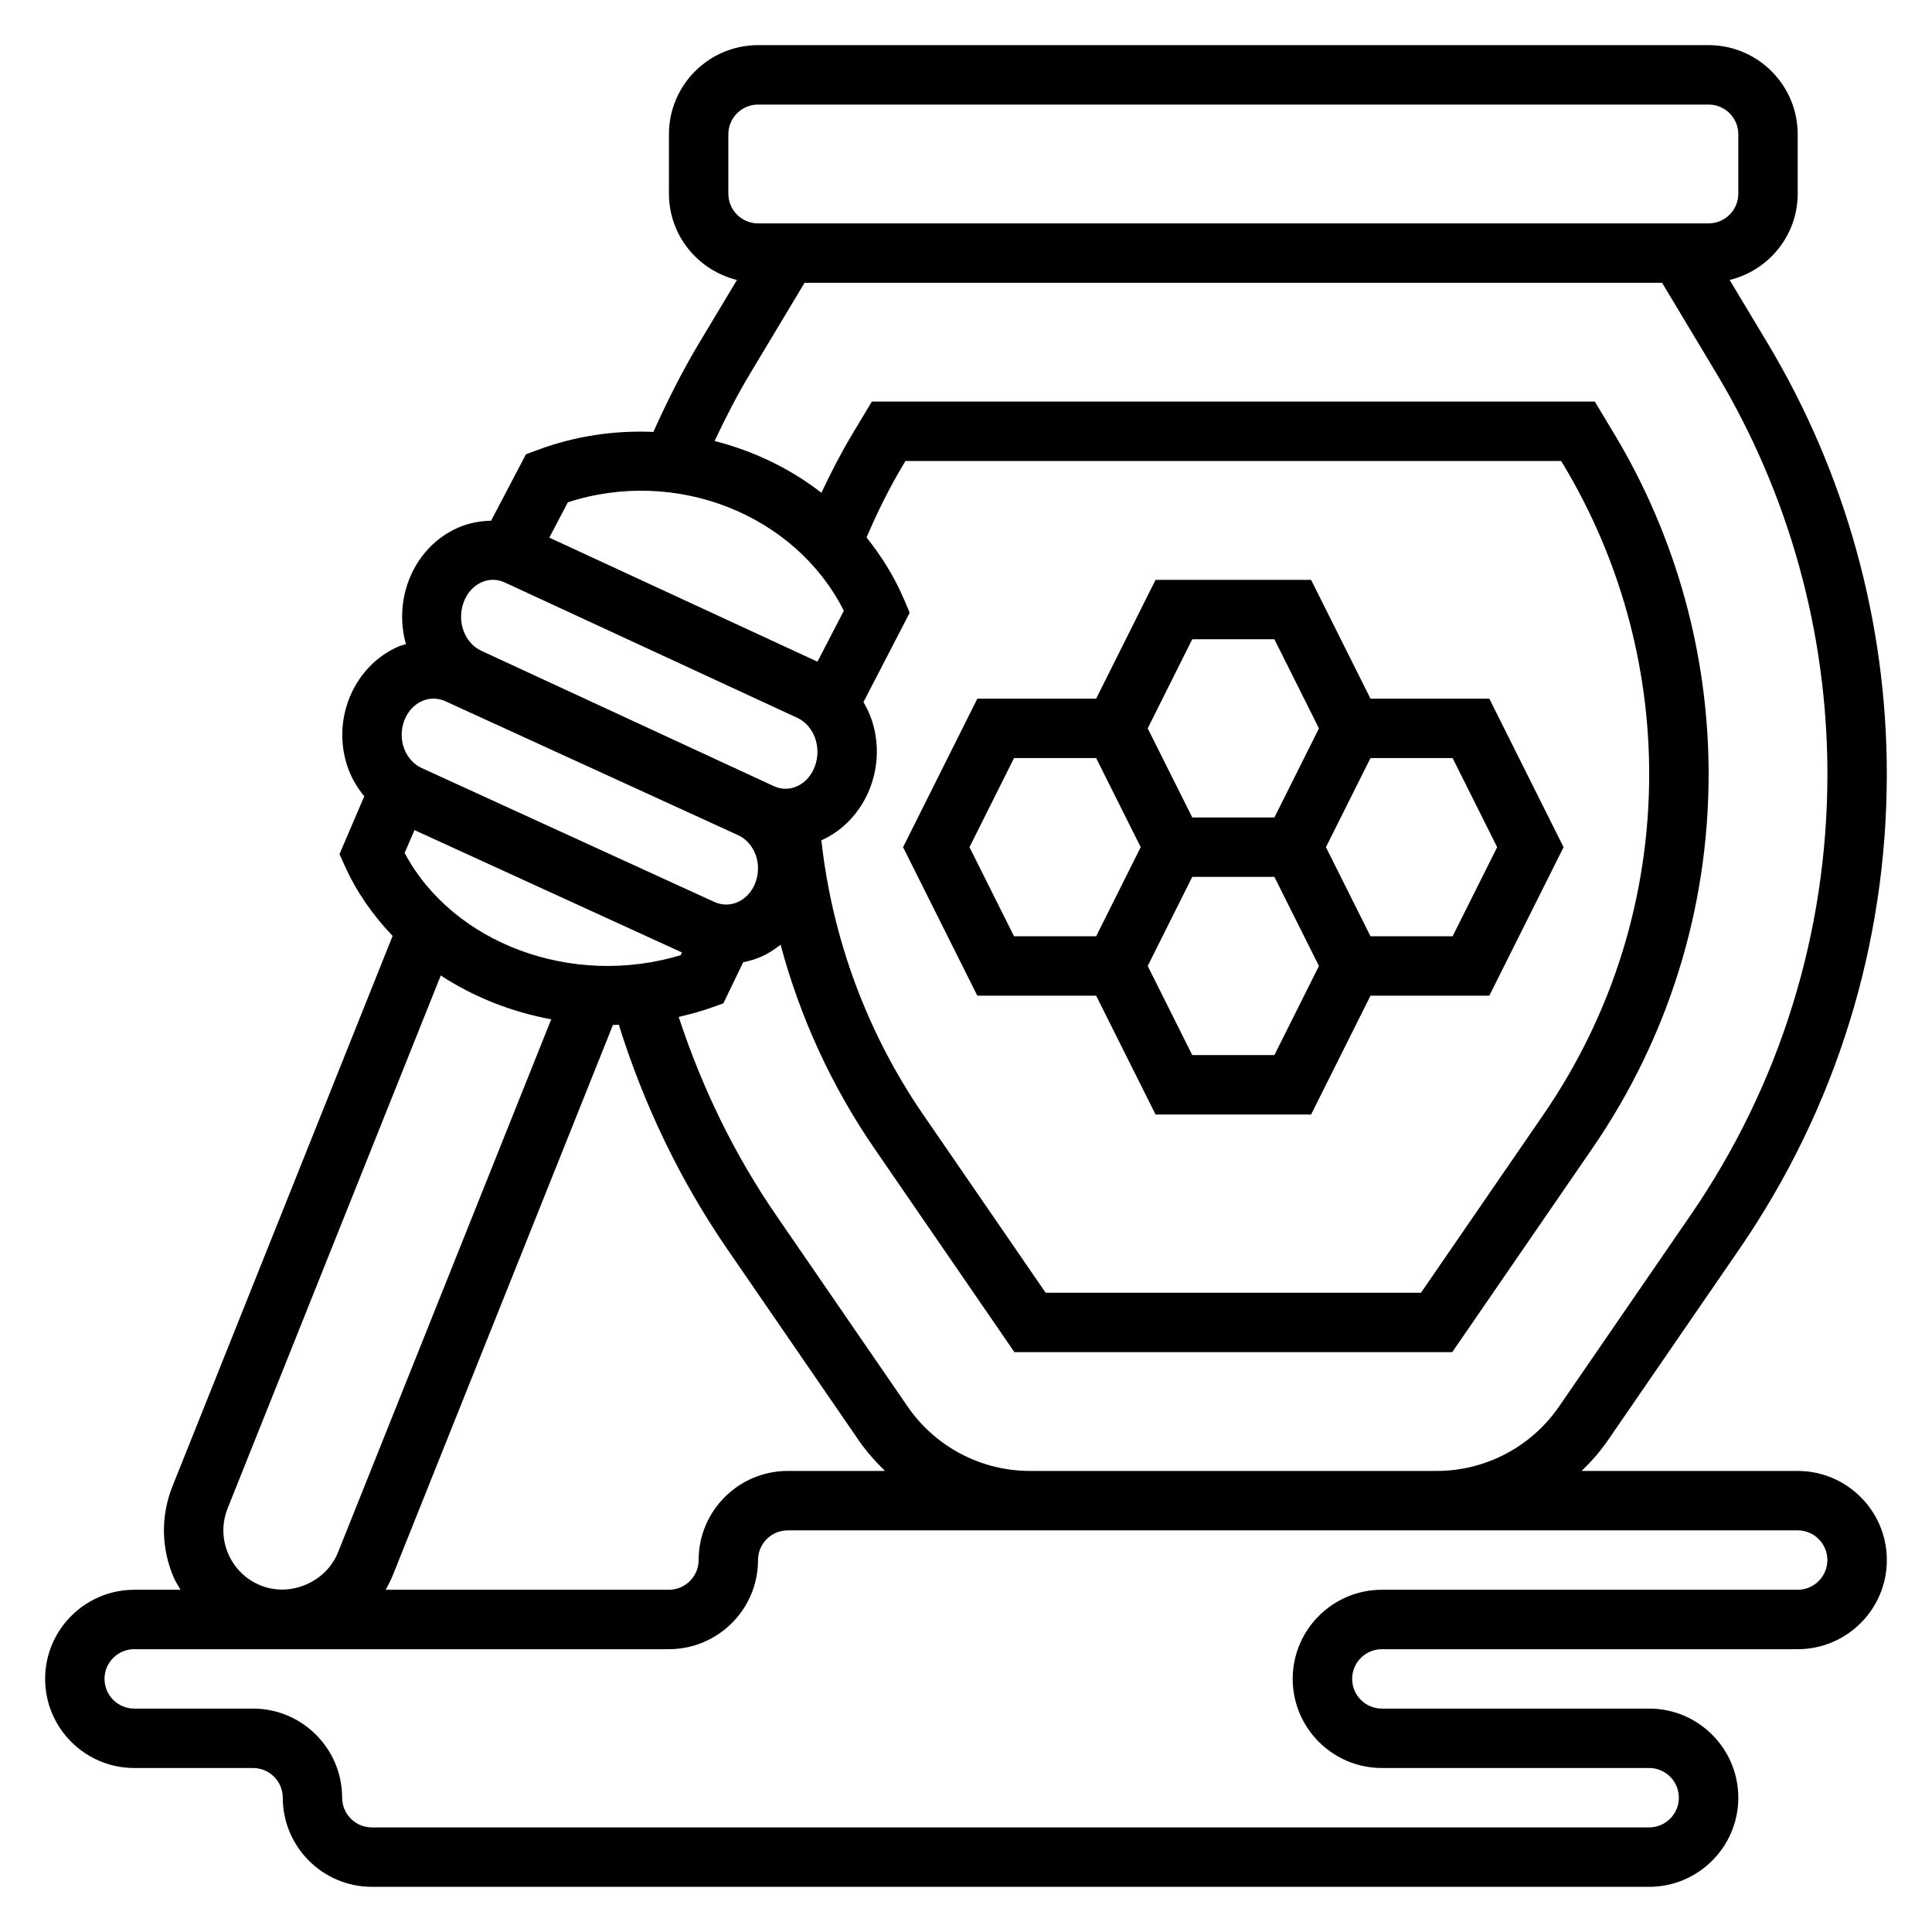 <?xml version="1.0" encoding="UTF-8"?>
<!-- Uploaded to: SVG Find, www.svgrepo.com, Generator: SVG Find Mixer Tools -->
<svg fill="#000000" width="800px" height="800px" version="1.1" viewBox="144 144 512 512" xmlns="http://www.w3.org/2000/svg">
 <g>
  <path d="m434.49 407.87 15.742 31.488h41.219l15.742-31.488h31.488l19.68-39.359-19.68-39.359h-31.488l-15.742-31.488h-41.219l-15.742 31.488h-31.488l-19.68 39.359 19.68 39.359zm47.234 15.742h-21.758l-11.809-23.617 11.809-23.617h21.758l11.809 23.617zm59.039-55.102-11.809 23.617h-21.758l-11.809-23.617 11.809-23.617h21.758zm-80.797-55.105h21.758l11.809 23.617-11.809 23.617h-21.758l-11.809-23.617zm-47.234 31.488h21.758l11.809 23.617-11.809 23.617h-21.758l-11.809-23.617z"/>
  <path d="m620.41 533.82h-57.262c2.543-2.481 4.93-5.156 6.977-8.141l34.793-50.617c25.586-37.211 39.109-80.758 39.109-125.91 0-40.266-10.949-79.805-31.668-114.33l-9.977-16.625c10.32-2.527 18.027-11.785 18.027-22.879v-15.742c0-13.02-10.598-23.617-23.617-23.617h-251.9c-13.02 0-23.617 10.598-23.617 23.617v15.742c0 11.09 7.707 20.348 18.027 22.875l-9.973 16.625c-4.551 7.598-8.551 15.555-12.172 23.641-10.289-0.441-20.82 1.062-30.984 4.894l-2.801 1.055-9.227 17.586c-2.969 0.062-5.926 0.621-8.699 1.828-11.523 4.984-17.383 18.508-13.863 30.891-0.613 0.203-1.25 0.316-1.852 0.566-12.172 5.203-18.168 19.844-13.367 32.637 0.992 2.652 2.457 5.008 4.172 7.117l-6.566 15.312 1.418 3.148c3.133 6.957 7.484 13.129 12.66 18.539l-58.332 145.83c-3.125 7.809-3.023 16.375 0.293 24.105 0.512 1.18 1.195 2.234 1.836 3.34h-12.266c-13.02 0-23.617 10.598-23.617 23.617 0 13.02 10.598 23.617 23.617 23.617h31.488c4.336 0 7.871 3.527 7.871 7.871 0 13.02 10.598 23.617 23.617 23.617h338.5c13.02 0 23.617-10.598 23.617-23.617s-10.598-23.617-23.617-23.617h-70.848c-4.336 0-7.871-3.527-7.871-7.871s3.535-7.871 7.871-7.871h110.21c13.02 0 23.617-10.598 23.617-23.617 0-13.023-10.598-23.617-23.617-23.617zm-275.52-330.62c-4.336 0-7.871-3.527-7.871-7.871v-15.746c0-4.344 3.535-7.871 7.871-7.871h251.91c4.336 0 7.871 3.527 7.871 7.871v15.742c0 4.344-3.535 7.871-7.871 7.871h-3.418l-245.07 0.004zm-2.062 39.73 14.391-23.988h227.25l14.391 23.984c19.254 32.09 29.426 68.82 29.426 106.23 0 41.949-12.562 82.414-36.336 116.98l-34.793 50.617c-7.348 10.676-19.473 17.062-32.438 17.062h-107.75c-12.965 0-25.098-6.383-32.434-17.059l-34.793-50.617c-11.172-16.246-19.742-33.961-25.875-52.641 2.945-0.684 5.879-1.48 8.785-2.512l3.047-1.086 5.258-10.902c1.582-0.309 3.148-0.77 4.66-1.418 1.938-0.828 3.652-1.961 5.25-3.219 5.133 19.16 13.477 37.43 24.82 53.938l37.141 54.027h116.04l37.141-54.02c20.145-29.316 30.797-63.598 30.797-99.156 0-31.699-8.621-62.836-24.938-90.039l-5.223-8.691h-191.59l-5.219 8.691c-2.992 4.992-5.66 10.195-8.148 15.484-8.305-6.465-17.996-11.09-28.316-13.73 2.898-6.117 5.984-12.152 9.465-17.945zm-91.598 127.12 2.606-6.07 70.887 32.434-0.355 0.73c-28.723 8.66-60.289-3.031-73.137-27.094zm123.5-36.047c-0.52-1.395-1.18-2.691-1.906-3.945l12.258-23.672-1.449-3.41c-2.574-6.07-6-11.57-9.996-16.539 2.832-6.606 6.016-13.082 9.691-19.215l0.629-1.051h173.77l0.637 1.055c14.84 24.742 22.688 53.078 22.688 81.93 0 32.355-9.691 63.551-28.031 90.238l-32.441 47.191h-99.473l-32.449-47.199c-14.902-21.68-24.113-46.703-26.984-72.691 11.93-5.352 17.793-19.922 13.062-32.691zm-7.102-28.145-6.992 13.492-71.062-32.875 4.914-9.359c28.633-9.301 60.23 3.16 73.141 28.742zm-95.93-7.586c0.945-0.418 1.938-0.613 2.938-0.613 1.055 0 2.117 0.227 3.117 0.691l77.57 35.895c2.07 0.953 3.762 2.859 4.644 5.234 1.875 5.07-0.332 10.988-4.832 12.934-1.961 0.859-4.109 0.82-6.062-0.078l-77.57-35.895c-2.07-0.953-3.762-2.859-4.644-5.234-1.875-5.07 0.34-10.992 4.84-12.934zm-15.781 31.488c0.961-0.418 1.969-0.617 2.973-0.617 1.07 0 2.133 0.227 3.148 0.691l77.562 35.488c2.07 0.945 3.762 2.816 4.629 5.141 1.852 4.953-0.348 10.73-4.809 12.633-1.977 0.859-4.156 0.828-6.125-0.078l-77.57-35.496c-2.062-0.938-3.746-2.809-4.613-5.133-1.855-4.938 0.348-10.727 4.805-12.629zm-51.586 213.95 56.48-141.2c8.73 5.715 18.695 9.66 29.27 11.617l-56.504 141.27c-3.148 7.887-12.609 11.934-20.469 8.777-3.906-1.559-6.965-4.551-8.629-8.422-1.66-3.852-1.715-8.137-0.148-12.039zm43.855 17.539 58.246-145.61c0.52-0.008 1.039-0.047 1.559-0.062 6.629 21.16 16.184 41.18 28.766 59.48l34.793 50.617c2.055 2.984 4.434 5.66 6.977 8.141h-25.77c-13.02 0-23.617 10.598-23.617 23.617 0 4.344-3.535 7.871-7.871 7.871h-75.066c0.738-1.293 1.418-2.637 1.984-4.055zm372.22 4.055h-110.21c-13.02 0-23.617 10.598-23.617 23.617 0 13.02 10.598 23.617 23.617 23.617h70.848c4.336 0 7.871 3.527 7.871 7.871s-3.535 7.871-7.871 7.871h-338.5c-4.336 0-7.871-3.527-7.871-7.871 0-13.02-10.598-23.617-23.617-23.617h-31.488c-4.336 0-7.871-3.527-7.871-7.871s3.535-7.871 7.871-7.871h141.7c13.02 0 23.617-10.598 23.617-23.617 0-4.344 3.535-7.871 7.871-7.871h64.203l38.133-0.004h165.31c4.336 0 7.871 3.527 7.871 7.871 0.004 4.348-3.531 7.875-7.871 7.875z"/>
 </g>
</svg>